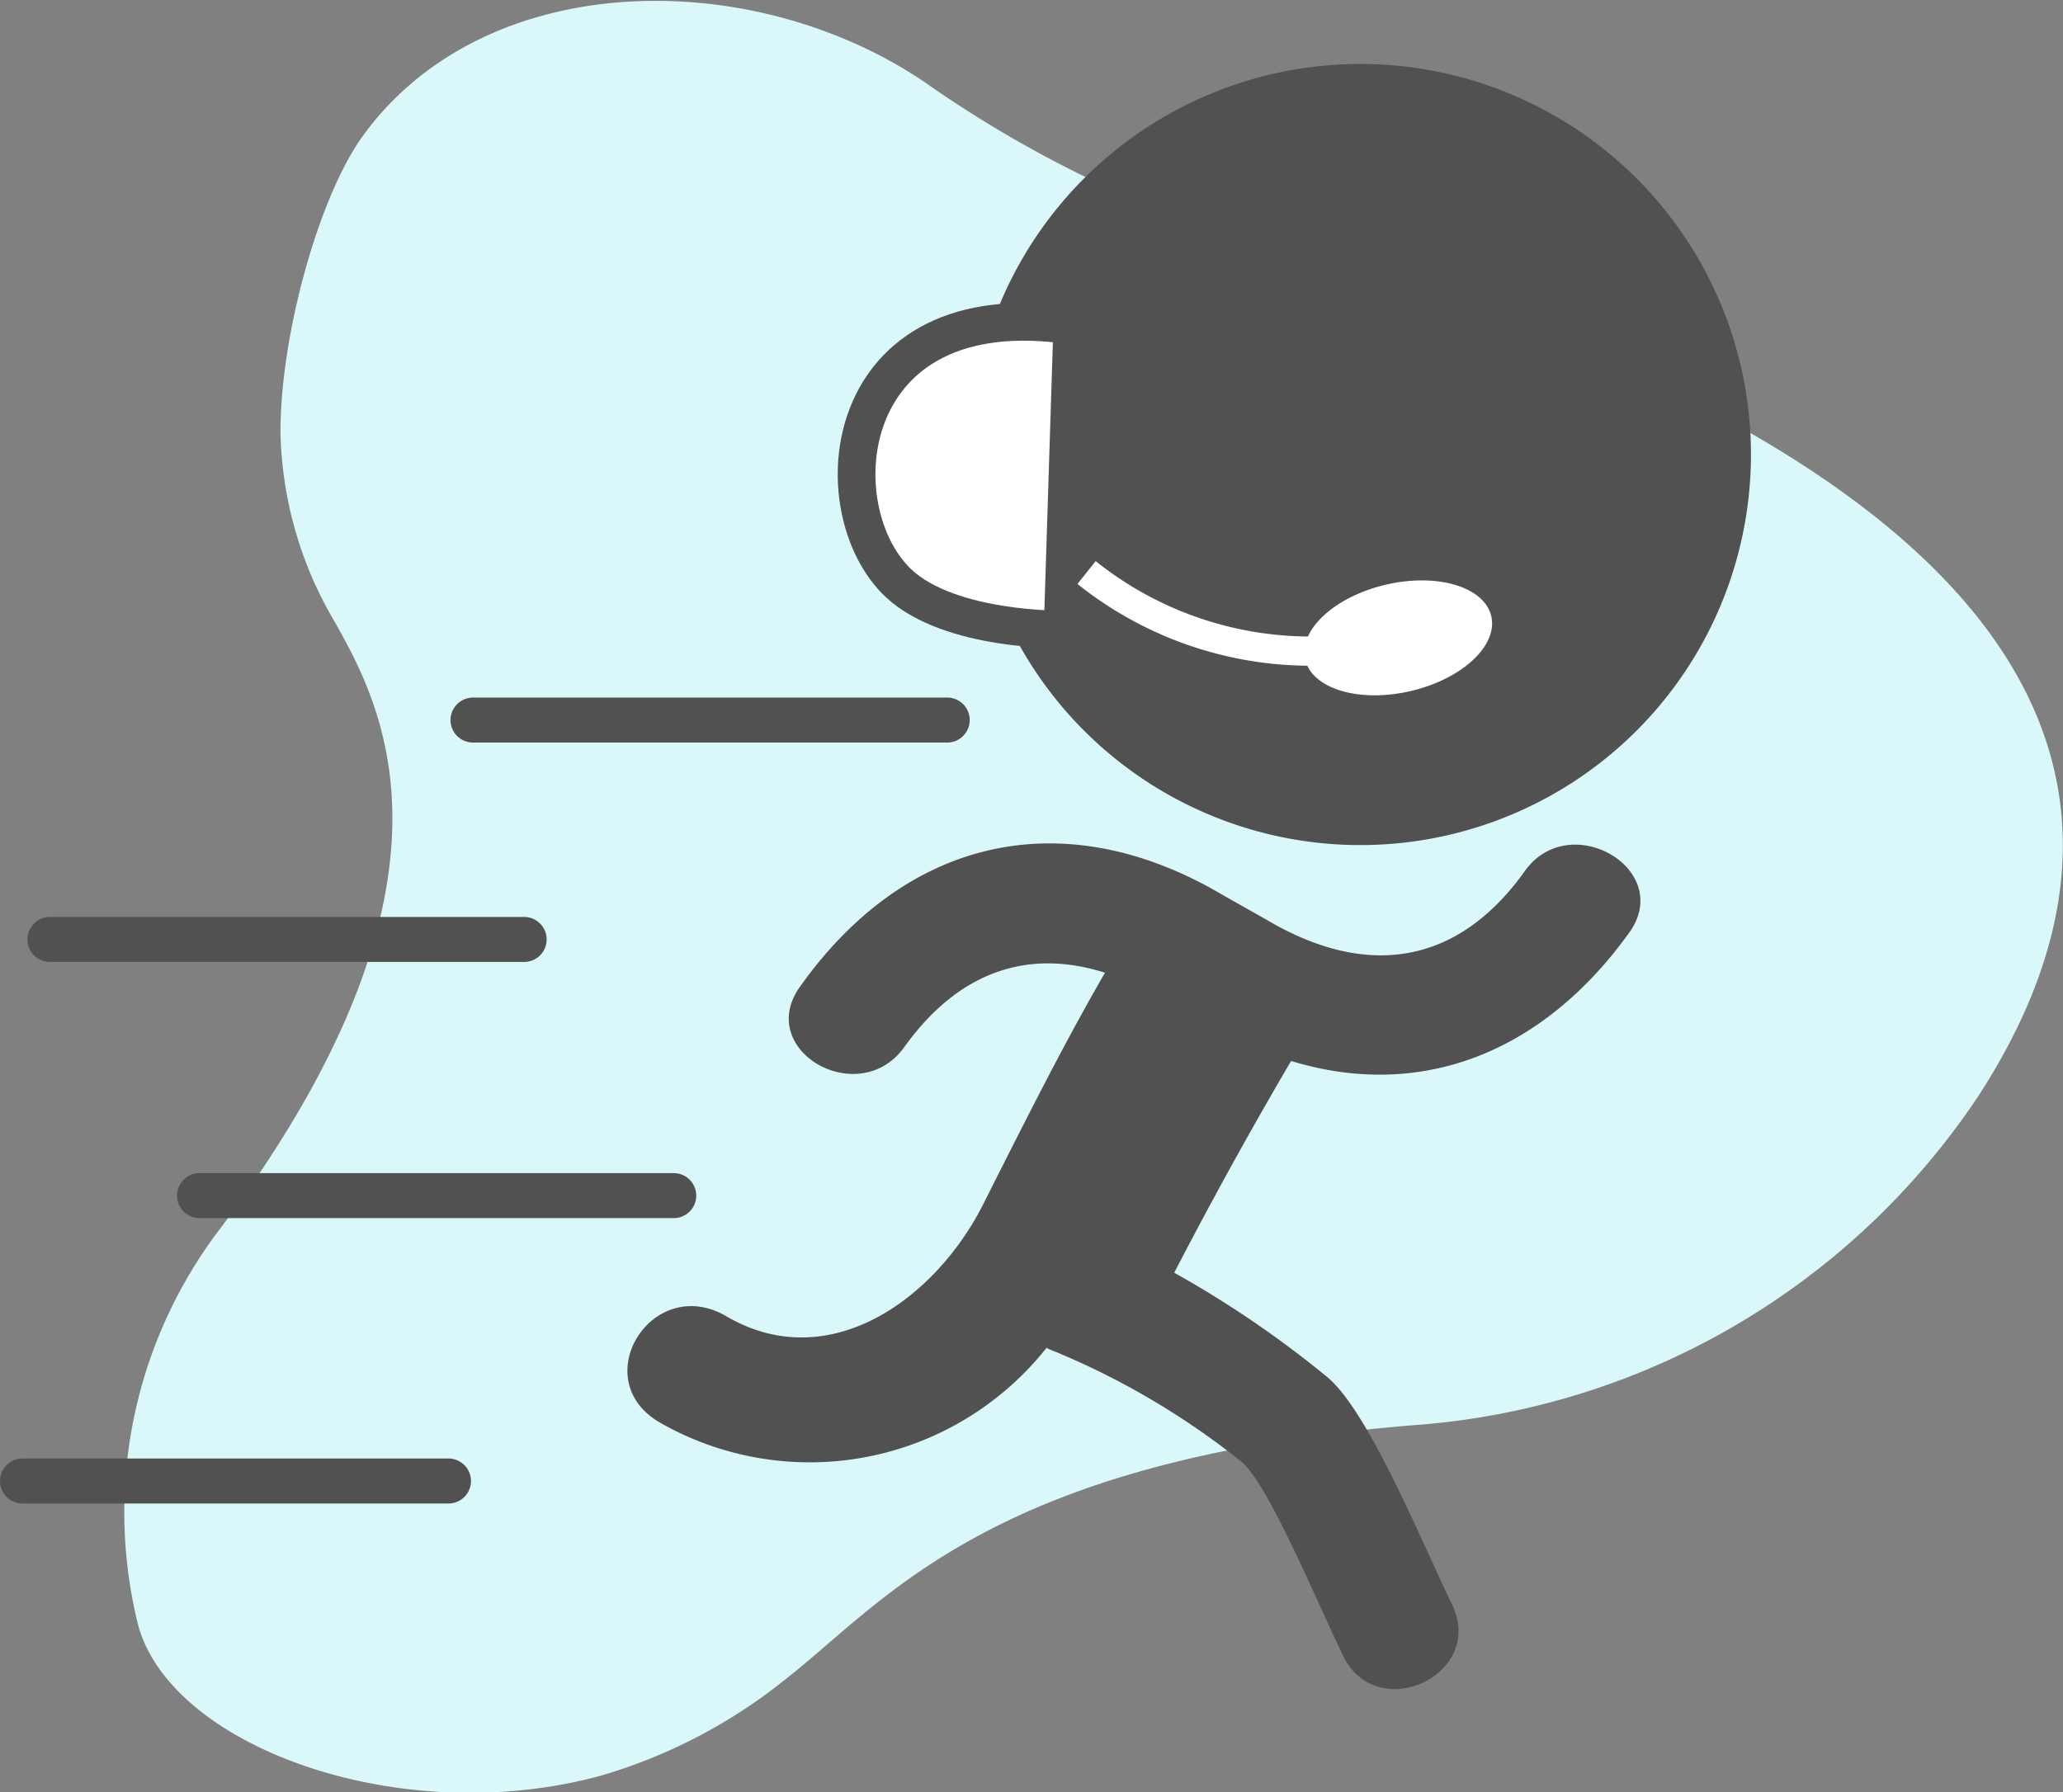 <svg id="Layer_2" data-name="Layer 2" xmlns="http://www.w3.org/2000/svg" viewBox="0 0 70.61 61.35"><rect x="0" y="0" width="70.61" height="61.35" fill="#808080" stroke="none"/><defs><style>.cls-1{fill:#daf8f9;}.cls-2{fill:#515151;}.cls-3,.cls-5{fill:#fff;}.cls-4,.cls-6{fill:none;stroke:#fff;}.cls-4{stroke-linecap:round;stroke-width:1.14px;}.cls-4,.cls-5,.cls-6{stroke-miterlimit:10;}.cls-5{stroke:#515151;stroke-width:1.29px;}</style></defs><title>quick call to action</title><path class="cls-1" d="M575.51,351.61c5.05-7.76,5.66-18.22-16.17-26.63a55.36,55.36,0,0,0-6.92-2.09,40.24,40.24,0,0,1-12.95-6c-5.89-4-15-3.95-19.21,1.79-1.52,2.06-2.86,6.85-2.85,10.21a13.24,13.24,0,0,0,1.84,6.44c1.7,3,4.89,9-3.89,20.78a16,16,0,0,0-2.83,13.56c1.1,4.2,9,7.07,15.87,5.18a18.23,18.23,0,0,0,6.34-3.33c3.43-2.69,7-7.48,21.44-8.66A25.42,25.42,0,0,0,575.51,351.61Z" transform="translate(-507.81 -314.07)"/><path class="cls-2" d="M524,339.49h16.23a0.77,0.77,0,0,0,0-1.54H524A0.77,0.77,0,0,0,524,339.49Z" transform="translate(-507.81 -314.07)"/><path class="cls-2" d="M509.52,347h16.23a0.77,0.77,0,1,0,0-1.54H509.52A0.77,0.77,0,1,0,509.52,347Z" transform="translate(-507.81 -314.07)"/><path class="cls-2" d="M513.87,355a0.77,0.77,0,0,0,.77.77h16.23a0.77,0.77,0,0,0,0-1.54H514.65A0.77,0.77,0,0,0,513.87,355Z" transform="translate(-507.81 -314.07)"/><path class="cls-2" d="M523.16,364H508.58a0.77,0.77,0,1,0,0,1.54h14.58A0.77,0.77,0,1,0,523.16,364Z" transform="translate(-507.81 -314.07)"/><path class="cls-2" d="M554.36,343A13.37,13.37,0,1,0,541,329.59,13.37,13.37,0,0,0,554.36,343Z" transform="translate(-507.81 -314.07)"/><path class="cls-2" d="M560,343.89c-2.34,3.28-5.48,3.66-8.85,1.66l-1.47-.83c-5.43-3.22-10.85-2-14.49,3.13-1.55,2.17,2,4.22,3.56,2.08,1.88-2.63,4.27-3.39,6.88-2.56-1.34,2.32-2.51,4.63-4.16,7.91s-5.3,5.9-8.8,3.85c-2.53-1.48-4.81,2.15-2.29,3.63a10.34,10.34,0,0,0,13.25-2.55,2.24,2.24,0,0,0,.32.14,26.47,26.47,0,0,1,6.34,3.75c0.93,0.77,2.54,4.69,3.49,6.65,1.16,2.39,4.89.65,3.73-1.75-1.08-2.23-2.89-6.69-4.31-7.82a35.48,35.48,0,0,0-5.2-3.54q1.9-3.67,4-7.25c4.41,1.35,8.61-.24,11.6-4.43C565.09,343.8,561.52,341.75,560,343.89Z" transform="translate(-507.81 -314.07)"/><ellipse class="cls-3" cx="555.68" cy="335.86" rx="3.27" ry="1.87" transform="translate(-569.52 -179.23) rotate(-13.11)"/><path class="cls-4" d="M551.56,336.5" transform="translate(-507.81 -314.07)"/><path class="cls-5" d="M544.51,325.22l-0.33,10.4s-3.84.06-5.6-1.57C535.88,331.54,536.46,324,544.51,325.22Z" transform="translate(-507.81 -314.07)"/><path class="cls-6" d="M545,333.67a12.28,12.28,0,0,0,8.53,2.66" transform="translate(-507.81 -314.07)"/></svg>